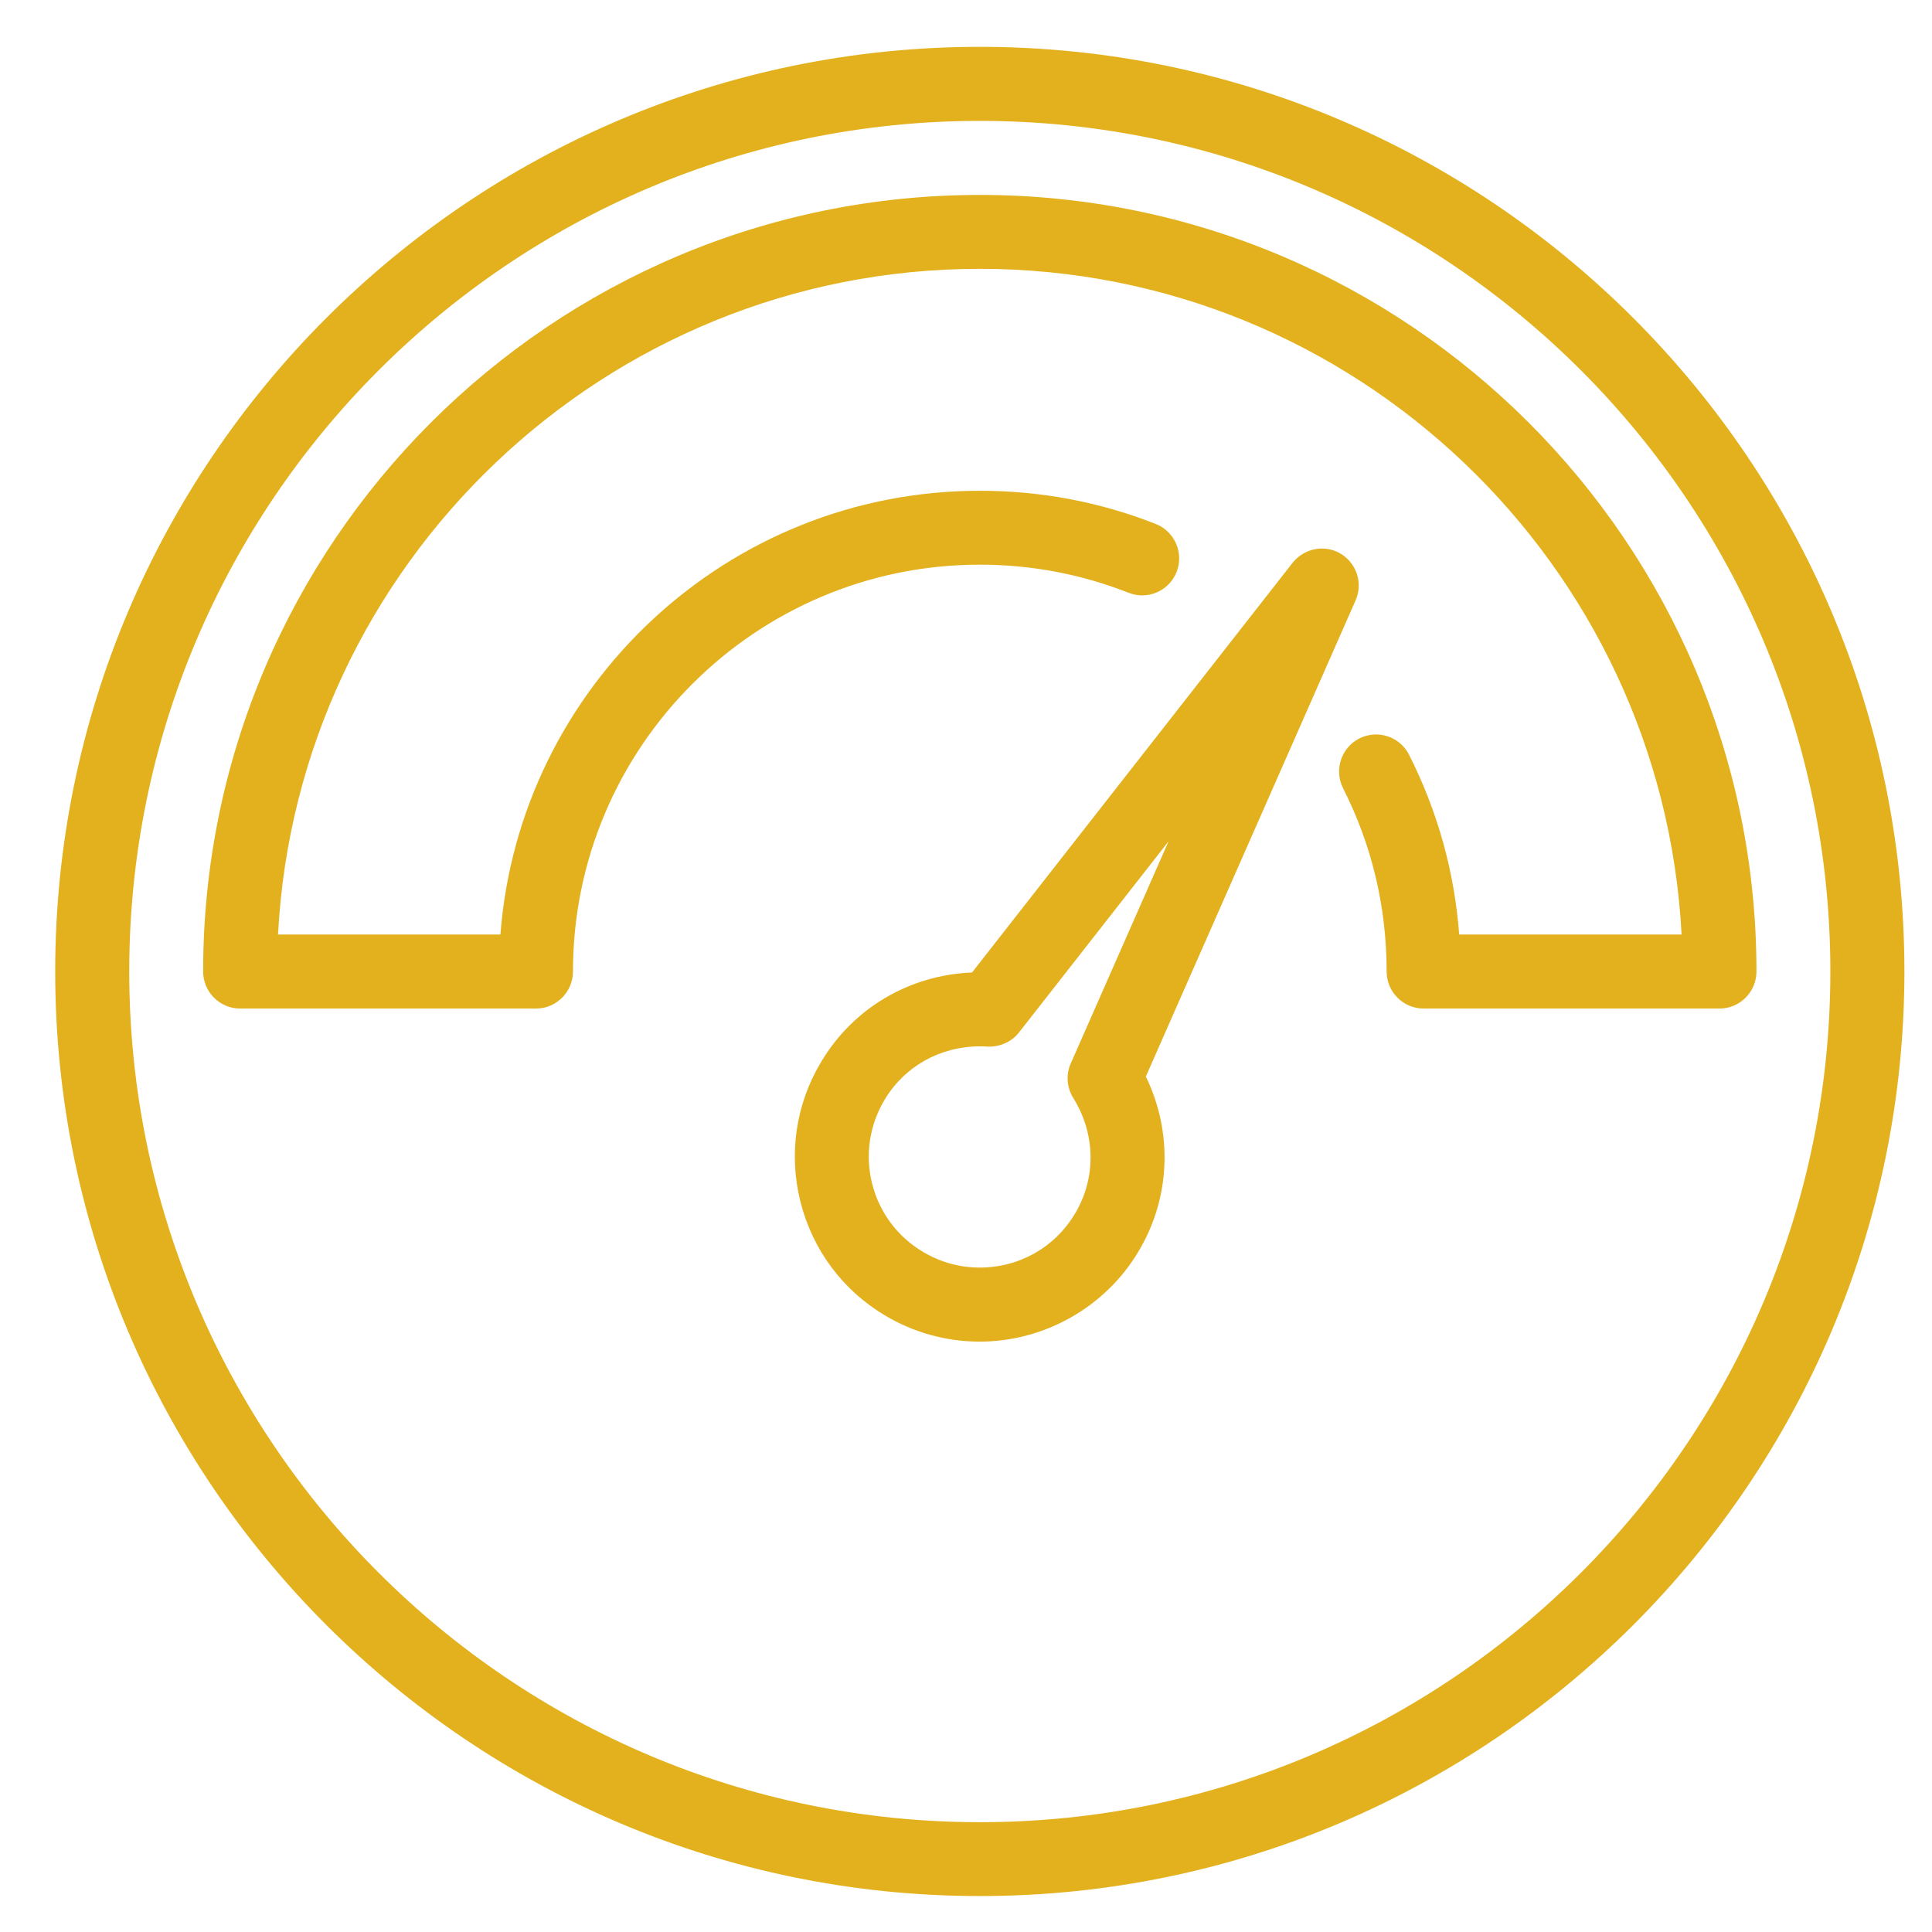 <svg xmlns="http://www.w3.org/2000/svg" width="52.5" viewBox="0 0 52.5 52.5" height="52.5" version="1.0"><defs><clipPath id="a"><path d="M 1.5 1.273 L 51.75 1.273 L 51.75 51.523 L 1.5 51.523 Z M 1.5 1.273"/></clipPath></defs><g clip-path="url(#a)"><path fill="#E3B11E" d="M 26.625 1.273 C 12.77 1.273 1.5 12.547 1.5 26.398 C 1.5 40.254 12.77 51.523 26.625 51.523 C 40.48 51.523 51.75 40.254 51.75 26.398 C 51.75 12.547 40.48 1.273 26.625 1.273 Z M 26.625 49.516 C 13.879 49.516 3.512 39.145 3.512 26.398 C 3.512 13.656 13.879 3.285 26.625 3.285 C 39.371 3.285 49.738 13.656 49.738 26.398 C 49.738 39.145 39.371 49.516 26.625 49.516 Z M 26.625 49.516"/></g><path fill="#E3B11E" d="M 36.836 16.316 C 37.043 15.852 36.867 15.309 36.434 15.047 C 36 14.789 35.441 14.895 35.125 15.293 L 26.414 26.426 C 24.711 26.496 23.188 27.391 22.316 28.852 C 21.625 30 21.426 31.352 21.75 32.652 C 22.078 33.957 22.891 35.055 24.043 35.742 C 24.824 36.211 25.715 36.457 26.621 36.457 C 28.379 36.457 30.035 35.52 30.934 34.012 C 31.812 32.551 31.875 30.773 31.137 29.254 Z M 29.098 28.895 C 28.961 29.199 28.988 29.551 29.164 29.836 C 29.773 30.809 29.793 32.012 29.211 32.98 C 28.664 33.898 27.695 34.445 26.621 34.445 C 26.078 34.445 25.547 34.297 25.078 34.016 C 24.387 33.605 23.895 32.945 23.699 32.164 C 23.504 31.383 23.625 30.574 24.039 29.883 C 24.582 28.977 25.547 28.434 26.625 28.434 C 26.695 28.434 26.766 28.434 26.832 28.441 C 27.16 28.453 27.484 28.32 27.691 28.055 L 31.754 22.863 Z M 29.098 28.895"/><path fill="#E3B11E" d="M 26.625 5.297 C 14.988 5.297 5.52 14.762 5.52 26.398 C 5.52 26.953 5.969 27.406 6.523 27.406 L 14.566 27.406 C 15.121 27.406 15.57 26.953 15.57 26.398 C 15.57 20.305 20.531 15.344 26.625 15.344 C 28.023 15.344 29.383 15.602 30.672 16.109 C 31.184 16.312 31.77 16.059 31.973 15.543 C 32.176 15.027 31.922 14.441 31.406 14.238 C 29.883 13.637 28.273 13.336 26.625 13.336 C 19.758 13.336 14.113 18.66 13.598 25.395 L 7.555 25.395 C 8.082 15.332 16.434 7.305 26.625 7.305 C 36.816 7.305 45.168 15.332 45.695 25.395 L 39.652 25.395 C 39.523 23.684 39.066 22.047 38.289 20.508 C 38.039 20.016 37.438 19.816 36.938 20.066 C 36.445 20.32 36.246 20.922 36.496 21.418 C 37.281 22.969 37.68 24.645 37.68 26.398 C 37.68 26.953 38.129 27.406 38.684 27.406 L 46.727 27.406 C 47.281 27.406 47.73 26.953 47.73 26.398 C 47.73 14.762 38.262 5.297 26.625 5.297 Z M 26.625 5.297"/></svg>